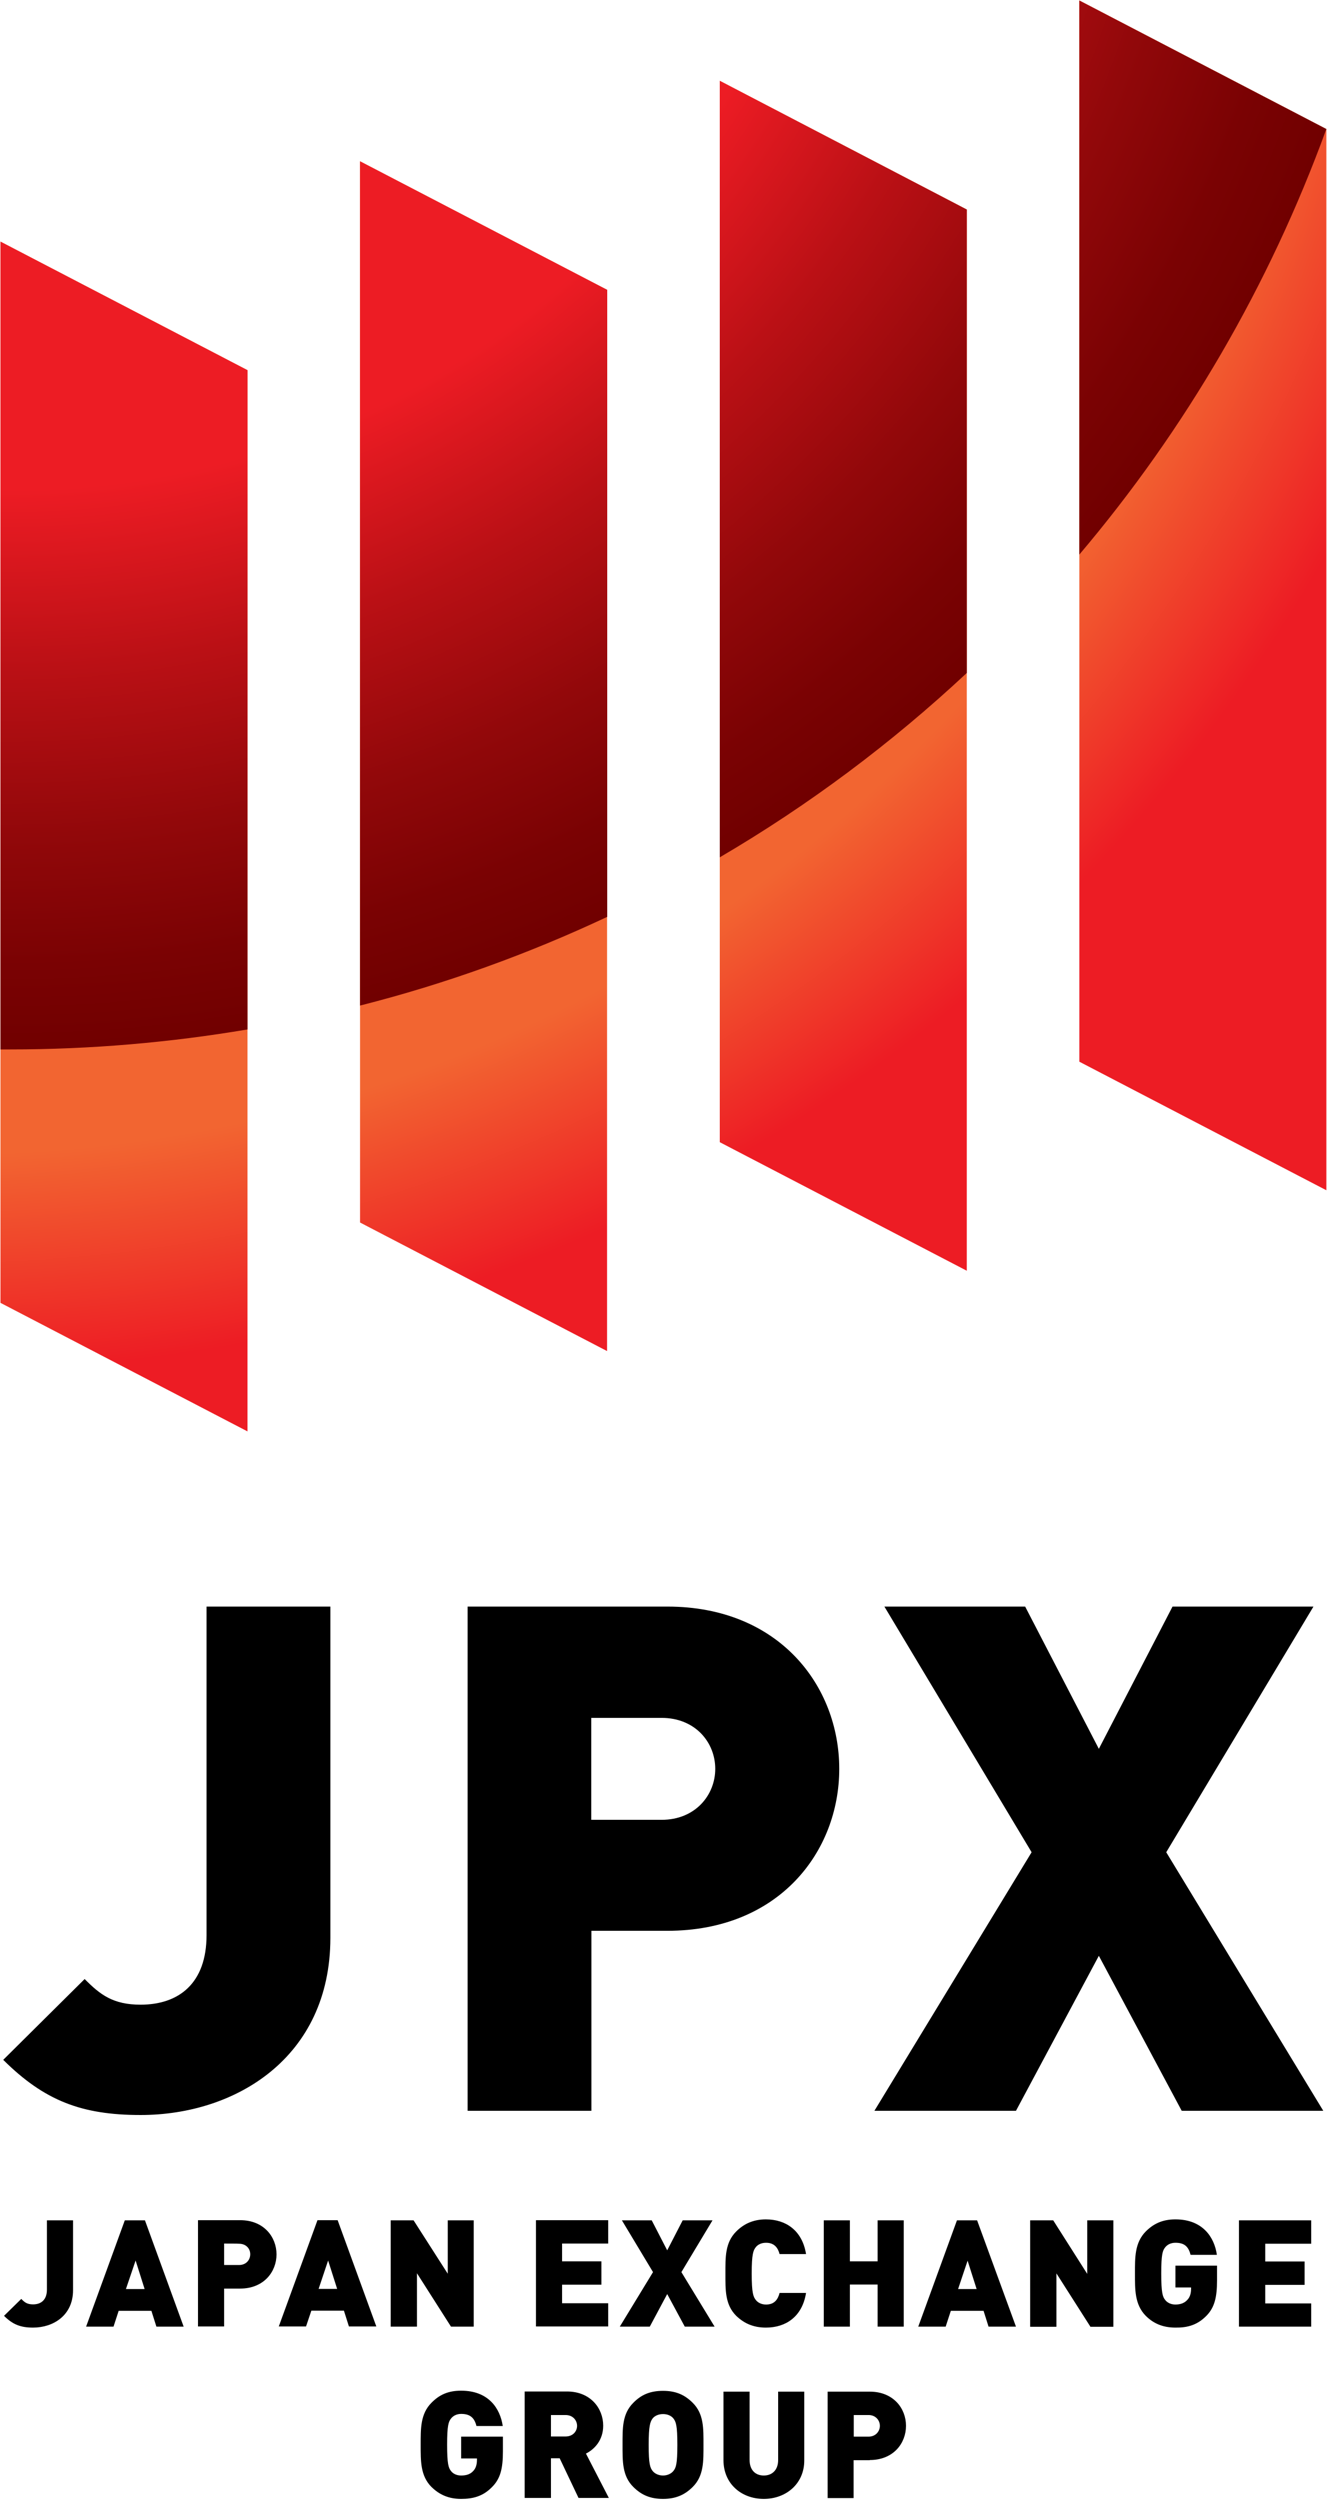 <svg version="1.2" xmlns="http://www.w3.org/2000/svg" viewBox="0 0 823 1550" width="823" height="1550">
	<title>Japan_Exchange_Group_logo-svg</title>
	<defs>
		<radialGradient id="g1" cx="0" cy="0" r="1" gradientUnits="userSpaceOnUse" gradientTransform="matrix(1307.758,0,0,1307.758,-32.004,-140.59)">
			<stop offset="0" stop-color="#f26531"/>
			<stop offset=".65" stop-color="#f26531"/>
			<stop offset=".75" stop-color="#ed1c24"/>
			<stop offset="1" stop-color="#ed1c24"/>
		</radialGradient>
		<radialGradient id="g2" cx="0" cy="0" r="1" gradientUnits="userSpaceOnUse" gradientTransform="matrix(1307.758,0,0,1307.758,-32.004,-140.59)">
			<stop offset="0" stop-color="#f26531"/>
			<stop offset=".65" stop-color="#f26531"/>
			<stop offset=".75" stop-color="#ed1c24"/>
			<stop offset="1" stop-color="#ed1c24"/>
		</radialGradient>
		<radialGradient id="g3" cx="0" cy="0" r="1" gradientUnits="userSpaceOnUse" gradientTransform="matrix(1307.758,0,0,1307.758,-32.004,-140.59)">
			<stop offset="0" stop-color="#f26531"/>
			<stop offset=".65" stop-color="#f26531"/>
			<stop offset=".75" stop-color="#ed1c24"/>
			<stop offset="1" stop-color="#ed1c24"/>
		</radialGradient>
		<radialGradient id="g4" cx="0" cy="0" r="1" gradientUnits="userSpaceOnUse" gradientTransform="matrix(1307.758,0,0,1307.758,-32.004,-140.59)">
			<stop offset="0" stop-color="#f26531"/>
			<stop offset=".65" stop-color="#f26531"/>
			<stop offset=".75" stop-color="#ed1c24"/>
			<stop offset="1" stop-color="#ed1c24"/>
		</radialGradient>
		<radialGradient id="g5" cx="0" cy="0" r="1" gradientUnits="userSpaceOnUse" gradientTransform="matrix(868.712,0,0,868.712,5.854,-218.353)">
			<stop offset="0" stop-color="#ed1c24"/>
			<stop offset=".6" stop-color="#ed1c24"/>
			<stop offset=".729" stop-color="#ba1015"/>
			<stop offset=".848" stop-color="#92080a"/>
			<stop offset=".942" stop-color="#7a0203"/>
			<stop offset="1" stop-color="#710000"/>
		</radialGradient>
		<radialGradient id="g6" cx="0" cy="0" r="1" gradientUnits="userSpaceOnUse" gradientTransform="matrix(868.712,0,0,868.712,5.854,-218.353)">
			<stop offset="0" stop-color="#ed1c24"/>
			<stop offset=".6" stop-color="#ed1c24"/>
			<stop offset=".729" stop-color="#ba1015"/>
			<stop offset=".848" stop-color="#92080a"/>
			<stop offset=".942" stop-color="#7a0203"/>
			<stop offset="1" stop-color="#710000"/>
		</radialGradient>
		<radialGradient id="g7" cx="0" cy="0" r="1" gradientUnits="userSpaceOnUse" gradientTransform="matrix(868.712,0,0,868.712,5.854,-218.353)">
			<stop offset="0" stop-color="#ed1c24"/>
			<stop offset=".6" stop-color="#ed1c24"/>
			<stop offset=".729" stop-color="#ba1015"/>
			<stop offset=".848" stop-color="#92080a"/>
			<stop offset=".942" stop-color="#7a0203"/>
			<stop offset="1" stop-color="#710000"/>
		</radialGradient>
		<radialGradient id="g8" cx="0" cy="0" r="1" gradientUnits="userSpaceOnUse" gradientTransform="matrix(868.712,0,0,868.712,5.854,-218.353)">
			<stop offset="0" stop-color="#ed1c24"/>
			<stop offset=".6" stop-color="#ed1c24"/>
			<stop offset=".729" stop-color="#ba1015"/>
			<stop offset=".848" stop-color="#92080a"/>
			<stop offset=".942" stop-color="#7a0203"/>
			<stop offset="1" stop-color="#710000"/>
		</radialGradient>
	</defs>
	<style>
		.s0 { fill: url(#g1) } 
		.s1 { fill: url(#g2) } 
		.s2 { fill: url(#g3) } 
		.s3 { fill: url(#g4) } 
		.s4 { fill: url(#g5) } 
		.s5 { fill: url(#g6) } 
		.s6 { fill: url(#g7) } 
		.s7 { fill: url(#g8) } 
		.s8 { fill: #000000 } 
	</style>
	<g id="Layer">
		<path id="Layer" class="s0" d="m446.4 708.1l153.2 79.7v-657.9l-153.2-79.8z"/>
		<path id="Layer" class="s1" d="m223.3 100v657.9l153.2 79.7v-657.9z"/>
		<path id="Layer" class="s2" d="m153.5 229.5l-153.2-79.7v657.9l153.2 79.7z"/>
		<path id="Layer" class="s3" d="m669.4 0.3v657.9l153.2 79.7v-657.9l-153.2-79.7z"/>
		<path id="Layer" class="s4" d="m223.3 623.4c53.3-13.5 104.6-32.1 153.3-55v-388.7l-153.3-79.7z"/>
		<path id="Layer" class="s5" d="m153.5 229.5l-153.2-79.7v500.8q2.9 0 5.8 0c50.3 0 99.5-4.3 147.4-12.4z"/>
		<path id="Layer" class="s6" d="m446.4 531.5c55.3-32.4 106.6-70.8 153.2-114.3v-287.3l-153.2-79.8z"/>
		<path id="Layer" class="s7" d="m669.4 0.3v343.5c65.6-77.4 117.8-166.6 153.2-263.8z"/>
	</g>
	<path id="Layer" fill-rule="evenodd" class="s8" d="m87.2 1311.2c-36.5 0-59.6-8.8-85.2-34.2l50.5-50.1c9.6 9.7 17.6 15.9 34.7 15.9 23.7 0 40.9-13.2 40.9-43.1v-203.7h76.8v205.5c-0.1 74.2-58.9 109.7-117.7 109.7zm279.6-114.2v111.6h-76.8v-312.6h123.9c69.3 0 106.6 49.2 106.6 100.6 0 51.3-37.3 100.4-106.6 100.4zm-0.1-132v63.2h43.6c21 0 33.3-15.4 33.3-31.6 0-16.3-12.3-31.6-33.3-31.6zm366.2 243.6l-51.4-96.1-51.4 96.1h-87.8l97.5-160.3-91.3-152.3h87.3l45.7 88.2 45.7-88.2h87.4l-91.3 152.3 97.4 160.3zm-730.4 127.1l10.7-10.5c2 2.1 3.6 3.4 7.3 3.4 5 0 8.6-2.8 8.6-9.2v-42.9h16.2v43.3c0 15.7-12.3 23.2-24.8 23.2-7.7 0-12.6-1.9-18-7.3zm94.5 6.7l-3.1-9.8h-20.3l-3.2 9.8h-17l24-65.9h12.5l24 65.9zm-12.9-41l-6 17.7h11.6zm54.9 17.4v23.5h-16.2v-65.9h26.2c14.6 0 22.5 10.4 22.5 21.2 0 10.8-7.9 21.2-22.5 21.2zm0-27.9v13.3h9.2c4.5 0 7-3.2 7-6.7 0-3.4-2.5-6.5-7-6.5 0-0.1-9.2-0.1-9.2-0.1zm77.4 51.4l-3.1-9.8h-20.2l-3.3 9.8h-16.9l24-65.9h12.5l24 65.9zm-12.9-40.9l-5.9 17.6h11.5zm76.2 41l-21.1-33.1v33.1h-16.3v-65.9h14.2l21.2 33.1v-33.1h16.1v65.9zm97.5-0.1h-44.8v-65.9h44.8v14.5h-28.6v11h24.4v14.5h-24.4v11.5h28.6zm47.5 0.1l-10.9-20.2-10.8 20.2h-18.6l20.6-33.8-19.3-32.1h18.5l9.6 18.6 9.6-18.6h18.5l-19.3 32.1 20.6 33.8zm31.9-6.7c-7-7-6.7-16.2-6.7-26.2 0-9.9-0.3-19.1 6.7-26.1 4.8-4.8 10.7-7.5 18.4-7.5 12.5 0 22.6 7 24.9 21.5h-16.4c-1-3.6-3-7-8.4-7-3 0-5.2 1.2-6.4 2.8-1.5 1.9-2.5 4.2-2.5 16.3 0 12 1 14.4 2.5 16.3 1.2 1.6 3.4 2.9 6.4 2.9 5.4 0 7.4-3.4 8.4-7.2h16.4c-2.3 14.6-12.4 21.5-24.9 21.5-7.7 0-13.5-2.6-18.4-7.3zm87.7 6.7v-26.1h-17.2v26.1h-16.2v-65.9h16.2v25.4h17.2v-25.4h16.2v65.9zm68.8 0l-3.1-9.8h-20.3l-3.2 9.8h-17l24-65.9h12.5l24.1 65.9zm-13-40.9l-5.9 17.6h11.5zm76.2 41l-21.1-33.1v33.1h-16.3v-66h14.3l21.1 33.2v-33.2h16.2v66zm52.7 0.5c-7.7 0-13.6-2.5-18.4-7.3-6.9-7-6.7-16.3-6.7-26.3 0-9.8-0.2-19 6.7-26 4.8-4.8 10.4-7.5 18.4-7.5 16.9 0 24.2 11.1 25.7 22h-16.3c-1.3-5.1-3.8-7.5-9.4-7.5-3 0-5.2 1.3-6.4 2.9-1.5 1.9-2.4 4.1-2.4 16.1 0 12.1 0.9 14.5 2.4 16.4 1.2 1.6 3.4 2.9 6.4 2.9 3.4 0 5.7-1.1 7.2-2.7 1.9-1.8 2.5-4.5 2.5-7v-0.9h-9.7v-13.5h25.8v9.1c0 10.7-1.6 16.9-6.6 22-5.7 5.8-11.9 7.4-19.2 7.3zm84.2-0.6h-44.8v-65.9h44.8v14.5h-28.5v11h24.4v14.5h-24.4v11.5h28.5zm-527.2 106.8c-7.7 0-13.5-2.6-18.4-7.4-6.9-6.9-6.7-16.2-6.7-26.1 0-10-0.2-19.2 6.7-26.1 4.9-5 10.4-7.5 18.4-7.5 17 0 24.2 11 25.8 21.9h-16.3c-1.3-5.1-3.9-7.5-9.5-7.5-2.9 0-5.1 1.3-6.3 2.9-1.5 1.9-2.4 4.2-2.4 16.2 0 12.1 0.9 14.4 2.4 16.3 1.2 1.6 3.4 2.8 6.3 2.8 3.5 0 5.8-1 7.3-2.6 1.9-1.8 2.5-4.5 2.5-7v-1h-9.8v-13.5h25.9v9.2c0 10.7-1.6 16.9-6.7 22-5.6 5.8-11.9 7.4-19.2 7.4zm72.8-0.6l-11.7-24.6h-5.4v24.6h-16.3v-66h26.2c14.6 0 22.5 10.4 22.5 21.2 0 9.1-5.5 14.7-10.7 17.3l14.2 27.5zm-17.1-51.4v13.3h9.1c4.5 0 7.1-3.2 7.1-6.6 0-3.4-2.6-6.7-7.1-6.7zm69.5 52c-8.1 0-13.6-2.6-18.4-7.4-7-6.9-6.7-16.2-6.7-26.1 0-10-0.3-19.2 6.7-26.1 4.8-4.9 10.3-7.4 18.4-7.4 8 0 13.5 2.5 18.4 7.4 7 6.9 6.7 16.1 6.7 26.1 0 9.9 0.3 19.2-6.7 26.1-4.8 4.8-10.4 7.4-18.4 7.4zm0-52.6c-2.9 0-5.3 1.2-6.5 2.8-1.4 2-2.4 4.2-2.4 16.3 0 12 0.9 14.1 2.4 16.1 1.2 1.6 3.6 2.9 6.5 2.9 2.9 0 5.3-1.3 6.5-2.9 1.5-1.9 2.4-4.1 2.4-16.1 0-12.1-0.9-14.3-2.4-16.3-1.2-1.6-3.5-2.8-6.5-2.8zm37.5 28.8v-42.7h16.2v42.4c0 6.1 3.5 9.6 8.8 9.6 5.3 0 8.9-3.5 8.9-9.6v-42.4h16.2v42.7c0 14.5-11.4 23.8-25.1 23.8-13.8 0-24.9-9.3-25-23.8zm90.7-0.2h-10v23.5h-16.1v-66h26.1c14.6 0 22.5 10.3 22.5 21.2 0 10.8-7.8 21.2-22.5 21.2zm-9.9-28v13.4h9.2c4.4 0 7-3.3 7-6.7 0-3.4-2.6-6.7-7-6.7z"/>
</svg>